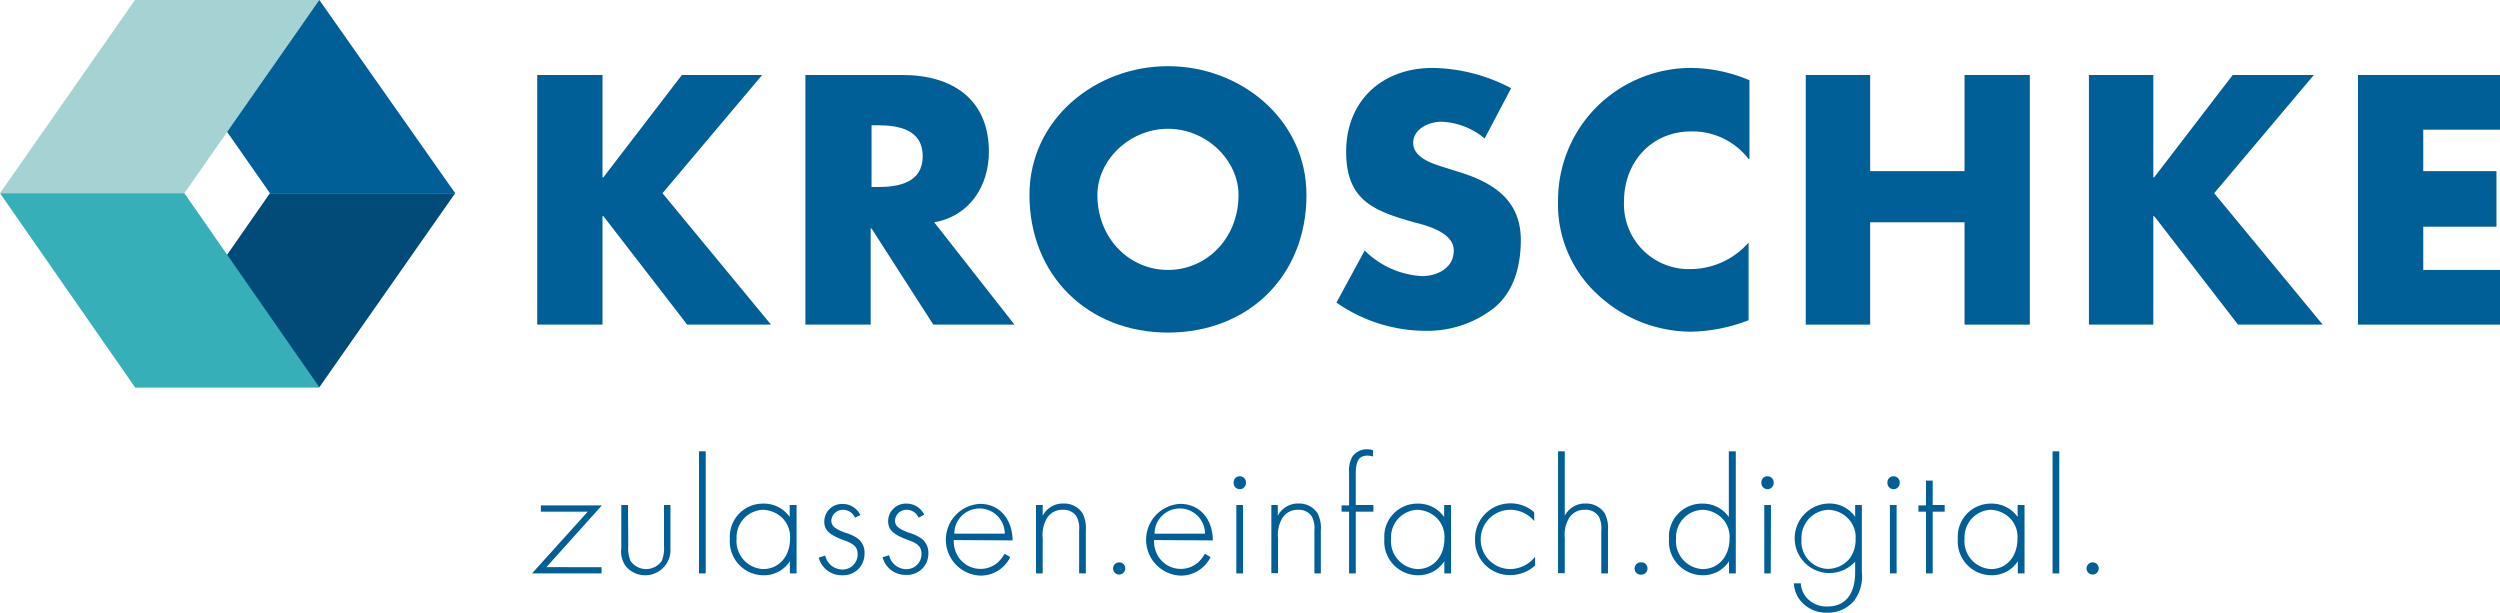 <svg id="Ebene_1" data-name="Ebene 1" xmlns="http://www.w3.org/2000/svg" viewBox="0 0 283.4 69.45"><defs><style>.cls-1{fill:#005f96;}.cls-2{fill:#004b78;}.cls-3{fill:#a5d2d2;}.cls-4{fill:#37afb9;}</style></defs><g id="Ebene_2" data-name="Ebene 2"><g id="Kroschke"><polygon class="cls-1" points="36.2 0 15.3 0 30.6 21.9 51.6 21.9 36.2 0"/><polygon class="cls-2" points="36.2 43.9 15.3 43.9 30.6 21.9 51.6 21.9 36.2 43.9"/><polygon class="cls-3" points="15.3 0 36.2 0 20.9 21.9 0 21.9 15.3 0"/><polygon class="cls-4" points="15.3 43.9 36.2 43.9 20.9 21.9 0 21.9 15.3 43.9"/><polygon class="cls-1" points="77.3 8.5 86.4 8.5 75.1 21.9 87.4 36.8 77.9 36.8 68.4 24.5 68.3 24.5 68.3 36.8 60.9 36.8 60.9 8.5 68.3 8.5 68.3 20.1 68.4 20.1 77.3 8.5"/><path class="cls-1" d="M98.8,21.2h.7c2.4,0,5.1-.5,5.1-3.5s-2.7-3.5-5.1-3.5h-.7ZM115,36.8h-9.2l-7-10.9h-.1V36.8H91.3V8.5h11c5.6,0,9.8,2.7,9.8,8.7,0,3.9-2.2,7.3-6.2,8Z" transform="translate(0 0)"/><path class="cls-1" d="M124.4,22.1c0,4.9,3.6,8.5,8,8.5s8-3.6,8-8.5c0-3.9-3.6-7.5-8-7.5s-8,3.6-8,7.5m23.7,0c0,9.2-6.6,15.6-15.7,15.6s-15.7-6.5-15.7-15.6c0-8.6,7.5-14.6,15.7-14.6s15.7,6,15.7,14.6" transform="translate(0 0)"/><path class="cls-1" d="M168.3,15.7a8.1,8.1,0,0,0-4.9-1.9c-1.4,0-3.2.8-3.2,2.4s2,2.3,3.3,2.7l1.9.6c3.9,1.2,7,3.2,7,7.7,0,2.8-.7,5.7-2.9,7.6a12.28,12.28,0,0,1-8,2.7,17.71,17.71,0,0,1-10-3.2l3.2-5.9a10,10,0,0,0,6.5,2.9c1.7,0,3.6-.9,3.6-2.9s-2.9-2.8-4.5-3.2c-4.6-1.3-7.7-2.5-7.7-8,0-5.8,4.1-9.5,9.8-9.5a19.6,19.6,0,0,1,8.9,2.3Z" transform="translate(0 0)"/><path class="cls-1" d="M198.2,18a8,8,0,0,0-6.5-3.1c-4.5,0-7.6,3.5-7.6,7.9a7.35,7.35,0,0,0,7,7.7q.36,0,.72,0a8.83,8.83,0,0,0,6.4-3v8.8a19.05,19.05,0,0,1-6.5,1.3,15.58,15.58,0,0,1-10.6-4.2,13.87,13.87,0,0,1-4.5-10.7,15,15,0,0,1,4.2-10.4,15.21,15.21,0,0,1,10.8-4.6,17.19,17.19,0,0,1,6.7,1.4V18Z" transform="translate(0 0)"/><polygon class="cls-1" points="222.7 19.4 222.7 8.5 230.1 8.5 230.1 36.8 222.7 36.8 222.7 25.2 212 25.2 212 36.8 204.7 36.8 204.7 8.5 212 8.5 212 19.4 222.7 19.4"/><polygon class="cls-1" points="253.1 8.5 262.3 8.5 251 21.9 263.3 36.8 253.7 36.8 244.2 24.5 244.1 24.5 244.1 36.8 236.8 36.8 236.8 8.5 244.1 8.5 244.1 20.1 244.2 20.1 253.1 8.5"/><polygon class="cls-1" points="267.3 8.5 267.3 36.8 283.4 36.8 283.4 30.6 274.7 30.6 274.7 25.7 283 25.7 283 19.4 274.7 19.4 274.7 14.7 283.4 14.7 283.4 8.5 267.3 8.5"/></g></g><path class="cls-1" d="M68.19,64.3V65H60.31L66.63,58H61.31v-.71h6.92l-6.29,7Z" transform="translate(0 0)"/><path class="cls-1" d="M71.22,61.87a3.78,3.78,0,0,0,.25,1.71,2.16,2.16,0,0,0,3.55,0,3.92,3.92,0,0,0,.25-1.71V57.25H76v4.89a2.87,2.87,0,0,1-5,2.12,2.85,2.85,0,0,1-.57-2.12V57.25h.76Z" transform="translate(0 0)"/><path class="cls-1" d="M80,65h-.76V51.16H80Z" transform="translate(0 0)"/><path class="cls-1" d="M90.3,57.25V65h-.76V63.62a3.46,3.46,0,0,1-3,1.59,3.83,3.83,0,0,1-3.8-4.12,3.74,3.74,0,0,1,3.78-4,3.54,3.54,0,0,1,3,1.52V57.25Zm-6.8,3.8a3.17,3.17,0,0,0,3,3.46c1.79,0,3.06-1.42,3.06-3.46a3,3,0,0,0-1-2.45,3.3,3.3,0,0,0-2.09-.81A3.11,3.11,0,0,0,83.5,61.05Z" transform="translate(0 0)"/><path class="cls-1" d="M96.92,58.68a1.47,1.47,0,0,0-1.33-.89A1.31,1.31,0,0,0,94.24,59c0,.61.37.93,1.52,1.37a4.82,4.82,0,0,1,1.51.7A2,2,0,0,1,98,62.76a2.4,2.4,0,0,1-2.53,2.45,2.67,2.67,0,0,1-2.66-2l.74-.23a2,2,0,0,0,1.92,1.58,1.7,1.7,0,0,0,1.75-1.73c0-.78-.36-1.16-1.5-1.57-1.7-.61-2.28-1.16-2.28-2.13a2,2,0,0,1,2.09-2,2.2,2.2,0,0,1,2,1.26Z" transform="translate(0 0)"/><path class="cls-1" d="M104.13,58.68a1.47,1.47,0,0,0-1.33-.89A1.3,1.3,0,0,0,101.46,59c0,.61.36.93,1.52,1.37a4.72,4.72,0,0,1,1.5.7,2,2,0,0,1,.76,1.65,2.4,2.4,0,0,1-2.53,2.45,2.67,2.67,0,0,1-2.66-2l.74-.23a2,2,0,0,0,1.92,1.58,1.7,1.7,0,0,0,1.75-1.73c0-.78-.36-1.16-1.5-1.57-1.69-.61-2.28-1.16-2.28-2.13a2,2,0,0,1,2.09-2,2.2,2.2,0,0,1,2,1.26Z" transform="translate(0 0)"/><path class="cls-1" d="M108.12,61.22a3.35,3.35,0,0,0,.42,1.75,3,3,0,0,0,4.56.8,4,4,0,0,0,.78-1l.64.38a3.72,3.72,0,0,1-3.43,2.1,4.07,4.07,0,0,1,0-8.13c2.18,0,3.66,1.66,3.7,4.14Zm5.78-.72a2.86,2.86,0,0,0-5.72,0Z" transform="translate(0 0)"/><path class="cls-1" d="M118.2,57.25v1.22a2.56,2.56,0,0,1,2.36-1.39,2.49,2.49,0,0,1,2.15,1.09,3.72,3.72,0,0,1,.38,1.95V65h-.76V60.12a2.85,2.85,0,0,0-.29-1.57,1.74,1.74,0,0,0-1.58-.76,2,2,0,0,0-1.84,1.06A3.74,3.74,0,0,0,118.2,61v4h-.76V57.25Z" transform="translate(0 0)"/><path class="cls-1" d="M127.56,64.43a.69.69,0,1,1-.68-.68A.67.67,0,0,1,127.56,64.43Z" transform="translate(0 0)"/><path class="cls-1" d="M130.82,61.22a3.35,3.35,0,0,0,.42,1.75,3,3,0,0,0,4.56.8,4,4,0,0,0,.78-1l.65.38a3.74,3.74,0,0,1-3.44,2.1,4.07,4.07,0,0,1,0-8.13c2.18,0,3.67,1.66,3.7,4.14Zm5.78-.72a2.86,2.86,0,0,0-5.72,0Z" transform="translate(0 0)"/><path class="cls-1" d="M141.24,54.67a.7.7,0,1,1-1.39,0,.67.67,0,0,1,.68-.68A.69.69,0,0,1,141.24,54.67ZM140.91,65h-.76V57.25h.76Z" transform="translate(0 0)"/><path class="cls-1" d="M144.85,57.25v1.22a2.55,2.55,0,0,1,2.35-1.39,2.48,2.48,0,0,1,2.15,1.09,3.62,3.62,0,0,1,.38,1.95V65H149V60.12a2.85,2.85,0,0,0-.29-1.57,1.73,1.73,0,0,0-1.57-.76,2,2,0,0,0-1.84,1.06,3.66,3.66,0,0,0-.42,2.13v4h-.76V57.25Z" transform="translate(0 0)"/><path class="cls-1" d="M153.69,65h-.76V58h-.85v-.71h.85V53.57a3.24,3.24,0,0,1,.38-1.82,2,2,0,0,1,1.65-.82,2,2,0,0,1,.69.11v.71a2.2,2.2,0,0,0-.61-.1c-1,0-1.35.59-1.35,2.07v3.53h2V58h-2Z" transform="translate(0 0)"/><path class="cls-1" d="M164.49,57.25V65h-.76V63.62a3.48,3.48,0,0,1-3,1.59,3.83,3.83,0,0,1-3.8-4.12,3.74,3.74,0,0,1,3.78-4,3.57,3.57,0,0,1,3,1.52V57.25Zm-6.8,3.8a3.17,3.17,0,0,0,3,3.46c1.78,0,3.05-1.42,3.05-3.46a3,3,0,0,0-1-2.45,3.3,3.3,0,0,0-2.09-.81A3.11,3.11,0,0,0,157.69,61.05Z" transform="translate(0 0)"/><path class="cls-1" d="M173.93,59.08a3.54,3.54,0,0,0-2.72-1.29,3.36,3.36,0,0,0,0,6.72,3.65,3.65,0,0,0,2.81-1.4v1a4.19,4.19,0,0,1-2.81,1.08,3.93,3.93,0,0,1-4-4,4,4,0,0,1,4-4.13,4.07,4.07,0,0,1,2.7,1Z" transform="translate(0 0)"/><path class="cls-1" d="M177.38,51.16v7.31a2.57,2.57,0,0,1,2.38-1.39,2.5,2.5,0,0,1,2.14,1.09,3.62,3.62,0,0,1,.38,1.95V65h-.76V60.12a2.87,2.87,0,0,0-.28-1.57,1.77,1.77,0,0,0-1.58-.76,2,2,0,0,0-1.86,1.06,3.74,3.74,0,0,0-.42,2.13v4h-.76V51.16Z" transform="translate(0 0)"/><path class="cls-1" d="M186.76,64.43a.69.69,0,0,1-.68.71.7.7,0,1,1,0-1.39A.67.67,0,0,1,186.76,64.43Z" transform="translate(0 0)"/><path class="cls-1" d="M196.77,51.16V65H196V63.62a3.48,3.48,0,0,1-3,1.59,3.83,3.83,0,0,1-3.8-4.12,3.73,3.73,0,0,1,3.78-4,3.57,3.57,0,0,1,3,1.52V51.16ZM190,61.05a3.17,3.17,0,0,0,3,3.46c1.79,0,3.06-1.42,3.06-3.46a3,3,0,0,0-1-2.45,3.26,3.26,0,0,0-2.09-.81A3.11,3.11,0,0,0,190,61.05Z" transform="translate(0 0)"/><path class="cls-1" d="M201.06,54.67a.7.7,0,1,1-1.39,0,.67.67,0,0,1,.68-.68A.69.69,0,0,1,201.06,54.67ZM200.73,65H200V57.25h.76Z" transform="translate(0 0)"/><path class="cls-1" d="M211.06,64.85a4.63,4.63,0,0,1-.84,3.2,3.83,3.83,0,0,1-3.06,1.4,3.74,3.74,0,0,1-3.3-1.69,3.31,3.31,0,0,1-.5-1.63h.78a2.71,2.71,0,0,0,.46,1.38,3,3,0,0,0,2.58,1.24c2,0,3.12-1.39,3.12-3.9V63.67a3.94,3.94,0,1,1-3-6.59,3.5,3.5,0,0,1,3,1.52V57.25h.76Zm-6.84-3.74a3.09,3.09,0,0,0,3,3.38,3.24,3.24,0,0,0,2.41-1.12,3.53,3.53,0,0,0,.72-2.28,3,3,0,0,0-.95-2.41,3.21,3.21,0,0,0-2.14-.89A3.17,3.17,0,0,0,204.22,61.11Z" transform="translate(0 0)"/><path class="cls-1" d="M215.35,54.67a.7.7,0,1,1-1.39,0,.67.67,0,0,1,.68-.68A.69.69,0,0,1,215.35,54.67ZM215,65h-.76V57.25H215Z" transform="translate(0 0)"/><path class="cls-1" d="M219.09,65h-.76V58h-.86v-.71h.86V54.48h.76v2.77h1.36V58h-1.36Z" transform="translate(0 0)"/><path class="cls-1" d="M229.5,57.25V65h-.76V63.62a3.48,3.48,0,0,1-3,1.59,3.83,3.83,0,0,1-3.8-4.12,3.74,3.74,0,0,1,3.78-4,3.57,3.57,0,0,1,3,1.52V57.25Zm-6.8,3.8a3.17,3.17,0,0,0,3,3.46c1.78,0,3-1.42,3-3.46a3,3,0,0,0-1-2.45,3.25,3.25,0,0,0-2.08-.81A3.11,3.11,0,0,0,222.7,61.05Z" transform="translate(0 0)"/><path class="cls-1" d="M233.44,65h-.76V51.16h.76Z" transform="translate(0 0)"/><path class="cls-1" d="M237.91,64.43a.69.69,0,1,1-.68-.68A.67.67,0,0,1,237.91,64.43Z" transform="translate(0 0)"/></svg>